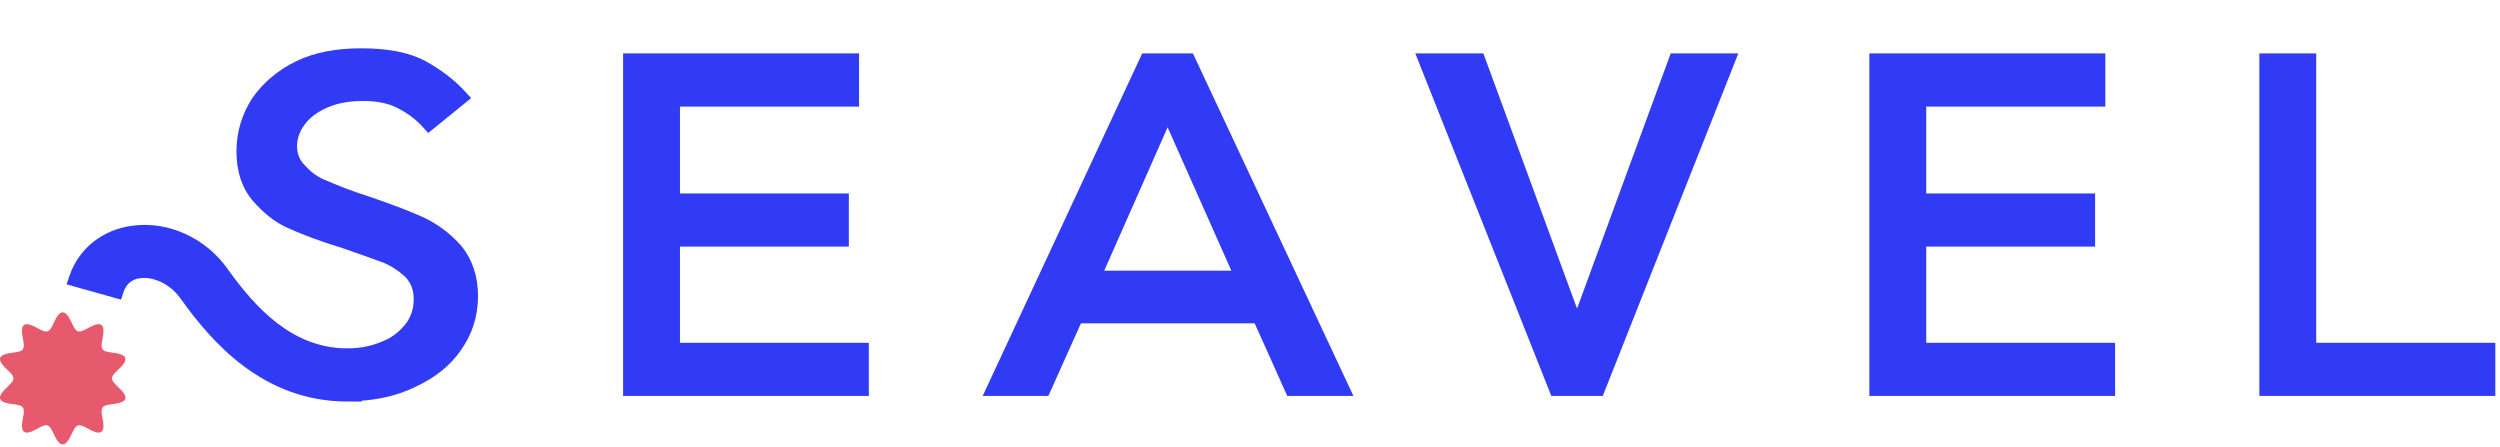 <?xml version="1.0" encoding="UTF-8"?> <svg xmlns="http://www.w3.org/2000/svg" width="414" height="74" viewBox="0 0 414 74" fill="none"><path fill-rule="evenodd" clip-rule="evenodd" d="M18.552 62.661L18.557 62.743L18.571 62.825L18.594 62.908L18.627 62.992L18.669 63.077L18.719 63.163L18.779 63.252L18.847 63.342L18.923 63.434L19.007 63.529L19.098 63.627L19.195 63.727L19.299 63.831L19.408 63.937L19.521 64.047L19.638 64.16L19.757 64.276L19.876 64.395L19.994 64.516L20.111 64.64L20.223 64.766L20.33 64.893L20.429 65.022L20.519 65.15L20.597 65.279L20.663 65.406L20.715 65.531L20.75 65.653L20.769 65.772L20.77 65.886L20.754 65.995L20.718 66.099L20.665 66.196L20.594 66.287L20.507 66.37L20.404 66.447L20.287 66.516L20.157 66.579L20.017 66.636L19.867 66.686L19.711 66.73L19.549 66.769L19.384 66.804L19.218 66.835L19.05 66.863L18.885 66.889L18.721 66.912L18.562 66.934L18.407 66.956L18.257 66.978L18.114 67.001L17.977 67.025L17.847 67.05L17.725 67.078L17.611 67.108L17.504 67.142L17.406 67.179L17.316 67.219L17.233 67.264L17.159 67.314L17.093 67.368L17.035 67.427L16.985 67.492L16.942 67.562L16.906 67.638L16.877 67.719L16.856 67.808L16.841 67.902L16.832 68.003L16.83 68.111L16.833 68.225L16.841 68.346L16.854 68.473L16.872 68.607L16.892 68.747L16.916 68.893L16.942 69.044L16.97 69.201L16.998 69.361L17.026 69.526L17.053 69.693L17.077 69.861L17.098 70.03L17.114 70.198L17.125 70.363L17.129 70.525L17.125 70.681L17.111 70.83L17.089 70.97L17.055 71.1L17.011 71.218L16.955 71.323L16.887 71.413L16.807 71.489L16.716 71.549L16.615 71.594L16.503 71.623L16.381 71.636L16.252 71.635L16.115 71.62L15.973 71.592L15.825 71.553L15.675 71.504L15.522 71.446L15.368 71.382L15.214 71.312L15.061 71.238L14.91 71.161L14.762 71.084L14.616 71.007L14.475 70.931L14.337 70.858L14.204 70.788L14.076 70.722L13.952 70.662L13.833 70.607L13.719 70.558L13.609 70.517L13.504 70.482L13.404 70.455L13.308 70.436L13.216 70.425L13.127 70.423L13.043 70.429L12.961 70.444L12.883 70.468L12.808 70.501L12.735 70.543L12.665 70.594L12.596 70.654L12.529 70.723L12.463 70.801L12.398 70.888L12.334 70.984L12.27 71.088L12.206 71.2L12.141 71.32L12.076 71.446L12.009 71.579L11.942 71.718L11.872 71.862L11.8 72.009L11.726 72.159L11.65 72.31L11.57 72.46L11.488 72.609L11.402 72.753L11.313 72.892L11.222 73.024L11.126 73.146L11.028 73.257L10.927 73.354L10.824 73.437L10.718 73.503L10.611 73.552L10.503 73.582L10.394 73.593L10.286 73.585L10.177 73.558L10.07 73.512L9.964 73.449L9.861 73.368L9.759 73.273L9.661 73.165L9.565 73.044L9.472 72.914L9.383 72.776L9.297 72.632L9.214 72.484L9.134 72.334L9.057 72.183L8.983 72.033L8.911 71.885L8.841 71.741L8.773 71.601L8.706 71.467L8.641 71.339L8.576 71.219L8.512 71.105L8.448 71L8.384 70.903L8.319 70.814L8.253 70.735L8.187 70.664L8.118 70.603L8.048 70.55L7.975 70.507L7.9 70.473L7.823 70.447L7.742 70.431L7.658 70.423L7.57 70.424L7.479 70.434L7.383 70.451L7.284 70.477L7.179 70.511L7.071 70.551L6.957 70.599L6.839 70.653L6.716 70.712L6.588 70.777L6.456 70.846L6.319 70.919L6.178 70.995L6.033 71.072L5.885 71.149L5.734 71.226L5.582 71.3L5.428 71.371L5.274 71.436L5.121 71.495L4.97 71.546L4.822 71.587L4.679 71.616L4.541 71.633L4.41 71.637L4.288 71.626L4.174 71.6L4.071 71.558L3.978 71.5L3.897 71.426L3.827 71.338L3.769 71.235L3.723 71.119L3.687 70.991L3.663 70.853L3.648 70.705L3.643 70.55L3.646 70.389L3.655 70.224L3.671 70.057L3.691 69.888L3.715 69.719L3.741 69.552L3.769 69.387L3.797 69.226L3.825 69.069L3.851 68.917L3.876 68.77L3.897 68.629L3.915 68.494L3.928 68.365L3.938 68.244L3.941 68.128L3.94 68.02L3.932 67.918L3.918 67.822L3.898 67.733L3.871 67.65L3.836 67.573L3.794 67.502L3.745 67.437L3.688 67.377L3.623 67.322L3.55 67.272L3.469 67.226L3.38 67.185L3.283 67.147L3.178 67.114L3.065 67.083L2.944 67.055L2.816 67.029L2.68 67.005L2.538 66.982L2.389 66.96L2.235 66.938L2.076 66.916L1.913 66.892L1.748 66.867L1.581 66.84L1.414 66.81L1.248 66.775L1.086 66.737L0.929 66.693L0.778 66.644L0.636 66.589L0.505 66.527L0.385 66.458L0.28 66.383L0.19 66.3L0.116 66.211L0.06 66.115L0.022 66.012L0.002 65.904L0.001 65.79L0.017 65.672L0.05 65.551L0.099 65.426L0.163 65.299L0.24 65.171L0.328 65.042L0.425 64.914L0.531 64.786L0.643 64.66L0.758 64.536L0.877 64.414L0.996 64.294L1.115 64.178L1.232 64.065L1.345 63.955L1.455 63.847L1.56 63.744L1.659 63.643L1.751 63.544L1.836 63.449L1.913 63.356L1.982 63.266L2.043 63.177L2.095 63.09L2.139 63.005L2.173 62.921L2.198 62.838L2.213 62.756L2.219 62.674L2.216 62.592L2.204 62.509L2.182 62.427L2.15 62.343L2.11 62.258L2.061 62.172L2.003 62.084L1.936 61.994L1.861 61.902L1.779 61.807L1.689 61.71L1.592 61.61L1.489 61.507L1.381 61.401L1.268 61.292L1.152 61.18L1.034 61.064L0.915 60.946L0.796 60.825L0.679 60.701L0.566 60.576L0.458 60.448L0.358 60.32L0.267 60.191L0.186 60.063L0.118 59.936L0.064 59.81L0.026 59.687L0.004 59.568L0 59.453L0.014 59.343L0.046 59.239L0.097 59.14L0.165 59.049L0.25 58.964L0.35 58.886L0.465 58.816L0.593 58.752L0.732 58.694L0.88 58.643L1.035 58.598L1.196 58.558L1.361 58.522L1.527 58.491L1.694 58.462L1.861 58.437L2.024 58.413L2.185 58.39L2.34 58.368L2.491 58.346L2.635 58.324L2.773 58.3L2.904 58.275L3.027 58.248L3.143 58.218L3.251 58.185L3.35 58.149L3.442 58.109L3.525 58.065L3.601 58.016L3.668 57.962L3.728 57.904L3.78 57.84L3.824 57.771L3.86 57.696L3.89 57.615L3.913 57.528L3.929 57.435L3.938 57.335L3.942 57.228L3.939 57.115L3.932 56.995L3.92 56.869L3.903 56.736L3.883 56.597L3.859 56.452L3.833 56.302L3.806 56.146L3.778 55.986L3.75 55.822L3.723 55.656L3.698 55.487L3.677 55.318L3.659 55.15L3.648 54.984L3.643 54.822L3.646 54.665L3.657 54.515L3.678 54.373L3.71 54.242L3.753 54.122L3.807 54.015L3.873 53.922L3.951 53.843L4.04 53.781L4.14 53.733L4.25 53.702L4.37 53.686L4.499 53.685L4.634 53.698L4.776 53.724L4.922 53.761L5.073 53.809L5.225 53.865L5.379 53.929L5.533 53.998L5.686 54.072L5.837 54.148L5.986 54.225L6.132 54.302L6.274 54.378L6.413 54.452L6.546 54.523L6.676 54.589L6.8 54.65L6.92 54.706L7.035 54.756L7.145 54.799L7.251 54.834L7.352 54.862L7.449 54.883L7.542 54.895L7.63 54.899L7.716 54.894L7.797 54.88L7.876 54.858L7.952 54.826L8.025 54.786L8.096 54.736L8.165 54.678L8.232 54.61L8.298 54.533L8.363 54.448L8.428 54.353L8.492 54.251L8.556 54.14L8.62 54.021L8.685 53.896L8.751 53.764L8.819 53.626L8.888 53.483L8.959 53.336L9.033 53.187L9.109 53.036L9.188 52.885L9.27 52.736L9.355 52.591L9.444 52.451L9.535 52.318L9.63 52.194L9.728 52.081L9.828 51.982L9.931 51.897L10.036 51.828L10.143 51.776L10.251 51.743L10.36 51.728L10.469 51.734L10.577 51.758L10.684 51.801L10.79 51.861L10.895 51.939L10.996 52.032L11.095 52.139L11.191 52.257L11.285 52.386L11.374 52.523L11.461 52.666L11.544 52.814L11.625 52.964L11.702 53.114L11.777 53.265L11.85 53.413L11.92 53.558L11.988 53.698L12.055 53.833L12.12 53.962L12.185 54.084L12.249 54.199L12.313 54.305L12.377 54.404L12.442 54.493L12.508 54.574L12.574 54.646L12.642 54.709L12.712 54.763L12.784 54.808L12.859 54.844L12.936 54.871L13.017 54.889L13.1 54.898L13.187 54.898L13.278 54.89L13.373 54.873L13.472 54.849L13.575 54.817L13.683 54.777L13.796 54.731L13.914 54.678L14.036 54.619L14.163 54.555L14.294 54.486L14.431 54.414L14.571 54.339L14.715 54.262L14.863 54.185L15.013 54.108L15.165 54.033L15.319 53.962L15.473 53.895L15.626 53.835L15.778 53.783L15.926 53.74L16.07 53.709L16.209 53.69L16.341 53.684L16.465 53.693L16.58 53.717L16.685 53.756L16.779 53.811L16.863 53.882L16.934 53.968L16.994 54.069L17.042 54.183L17.079 54.309L17.105 54.446L17.121 54.592L17.128 54.746L17.127 54.906L17.118 55.071L17.104 55.238L17.084 55.407L17.061 55.575L17.035 55.743L17.007 55.908L16.979 56.07L16.951 56.228L16.924 56.381L16.9 56.529L16.878 56.671L16.859 56.806L16.845 56.936L16.835 57.059L16.83 57.175L16.831 57.285L16.838 57.388L16.851 57.484L16.87 57.575L16.896 57.658L16.929 57.736L16.97 57.808L17.018 57.874L17.074 57.935L17.137 57.991L17.209 58.042L17.289 58.088L17.376 58.13L17.472 58.168L17.576 58.203L17.688 58.234L17.808 58.262L17.935 58.289L18.069 58.313L18.211 58.336L18.358 58.358L18.512 58.38L18.67 58.402L18.832 58.425L18.997 58.45L19.164 58.477L19.331 58.507L19.497 58.54L19.66 58.578L19.818 58.621L19.97 58.669L20.113 58.723L20.247 58.784L20.368 58.852L20.476 58.926L20.568 59.007L20.645 59.096L20.703 59.191L20.744 59.292L20.767 59.4L20.772 59.513L20.758 59.63L20.728 59.751L20.681 59.876L20.62 60.002L20.545 60.13L20.459 60.259L20.362 60.387L20.258 60.515L20.147 60.641L20.032 60.766L19.914 60.888L19.795 61.008L19.676 61.125L19.558 61.239L19.444 61.349L19.334 61.457L19.228 61.562L19.128 61.663L19.035 61.761L18.949 61.857L18.87 61.95L18.799 62.041L18.737 62.13L18.684 62.217L18.639 62.303L18.604 62.387L18.577 62.47L18.56 62.553L18.552 62.635L18.552 62.661Z" fill="#E7596D"></path><path fill-rule="evenodd" clip-rule="evenodd" d="M76.465 40.802L76.446 40.778L76.426 40.755C74.683 38.763 72.606 37.185 70.204 36.026L70.187 36.017L70.168 36.009C67.881 34.984 64.833 33.813 61.188 32.572L61.173 32.567L61.159 32.562C58.286 31.655 56.021 30.749 54.285 29.994L54.245 29.977L54.205 29.962C52.743 29.431 51.551 28.57 50.619 27.505L50.572 27.452L50.521 27.404C49.667 26.607 49.192 25.522 49.192 24.187C49.192 22.974 49.618 21.728 50.446 20.645L50.458 20.629L50.469 20.614C51.284 19.485 52.443 18.616 54.146 17.835C55.853 17.085 57.807 16.724 60.122 16.724C62.372 16.724 64.219 17.089 65.66 17.81C67.242 18.601 68.706 19.583 70.025 21.041L70.914 22.023L78.022 16.248L77.021 15.155C75.205 13.174 72.92 11.467 70.423 10.098L70.415 10.094L70.406 10.089C67.657 8.629 64.086 8 59.814 8C55.746 8 52.131 8.637 49.034 10.144C45.979 11.63 43.558 13.709 41.799 16.222L41.784 16.244L41.769 16.266C40.09 18.868 39.158 21.826 39.158 25.035C39.158 28.287 39.998 31.016 41.793 33.17L41.804 33.183L41.815 33.196C43.504 35.126 45.438 36.834 47.936 37.873C50.224 38.897 53.117 39.99 56.688 41.078C59.333 41.983 61.47 42.761 63.11 43.357L63.536 43.512C64.962 44.129 66.251 45.011 67.267 46.018C68.089 46.973 68.509 48.094 68.509 49.532C68.509 51.035 68.126 52.35 67.251 53.543C66.29 54.775 65.094 55.823 63.455 56.479L63.433 56.487L63.411 56.497C61.668 57.264 59.78 57.688 57.503 57.688C48.405 57.688 42.306 50.951 37.766 44.643C34.176 39.475 27.985 36.6 22.047 37.362C17.083 37.963 13.069 41.072 11.499 45.694L11.025 47.089L20.043 49.618L20.463 48.356C20.913 47.007 21.858 46.23 23.234 46.065L23.24 46.065L23.246 46.064C25.096 45.825 27.989 46.734 29.939 49.491L29.941 49.494L29.943 49.496C34.979 56.547 43.512 66.49 57.503 66.49H59.9V66.351C63.007 66.137 65.892 65.428 68.487 64.205C71.727 62.745 74.414 60.757 76.286 58.039C78.228 55.332 79.159 52.353 79.159 48.993C79.159 45.785 78.226 43.003 76.465 40.802ZM103.184 65.566H143.878V56.764H112.602V40.837H140.566V32.035H112.602V17.649H142.261V8.847H103.184V65.566ZM173.609 65.566L179.002 53.548H207.777L213.17 65.566H224.128L197.551 8.847H189.149L162.734 65.566H173.609ZM182.861 44.824L193.355 21.084L203.913 44.824H182.861ZM256.899 65.566H265.421L287.865 8.847H276.67L261.159 51.104L245.648 8.847H234.373L256.899 65.566ZM309.566 65.566H350.261V56.764H318.984V40.837H346.948V32.035H318.984V17.649H348.643V8.847H309.566V65.566ZM374.148 65.566H413.225V56.764H383.566V8.847H374.148V65.566Z" fill="#313BF5"></path></svg> 